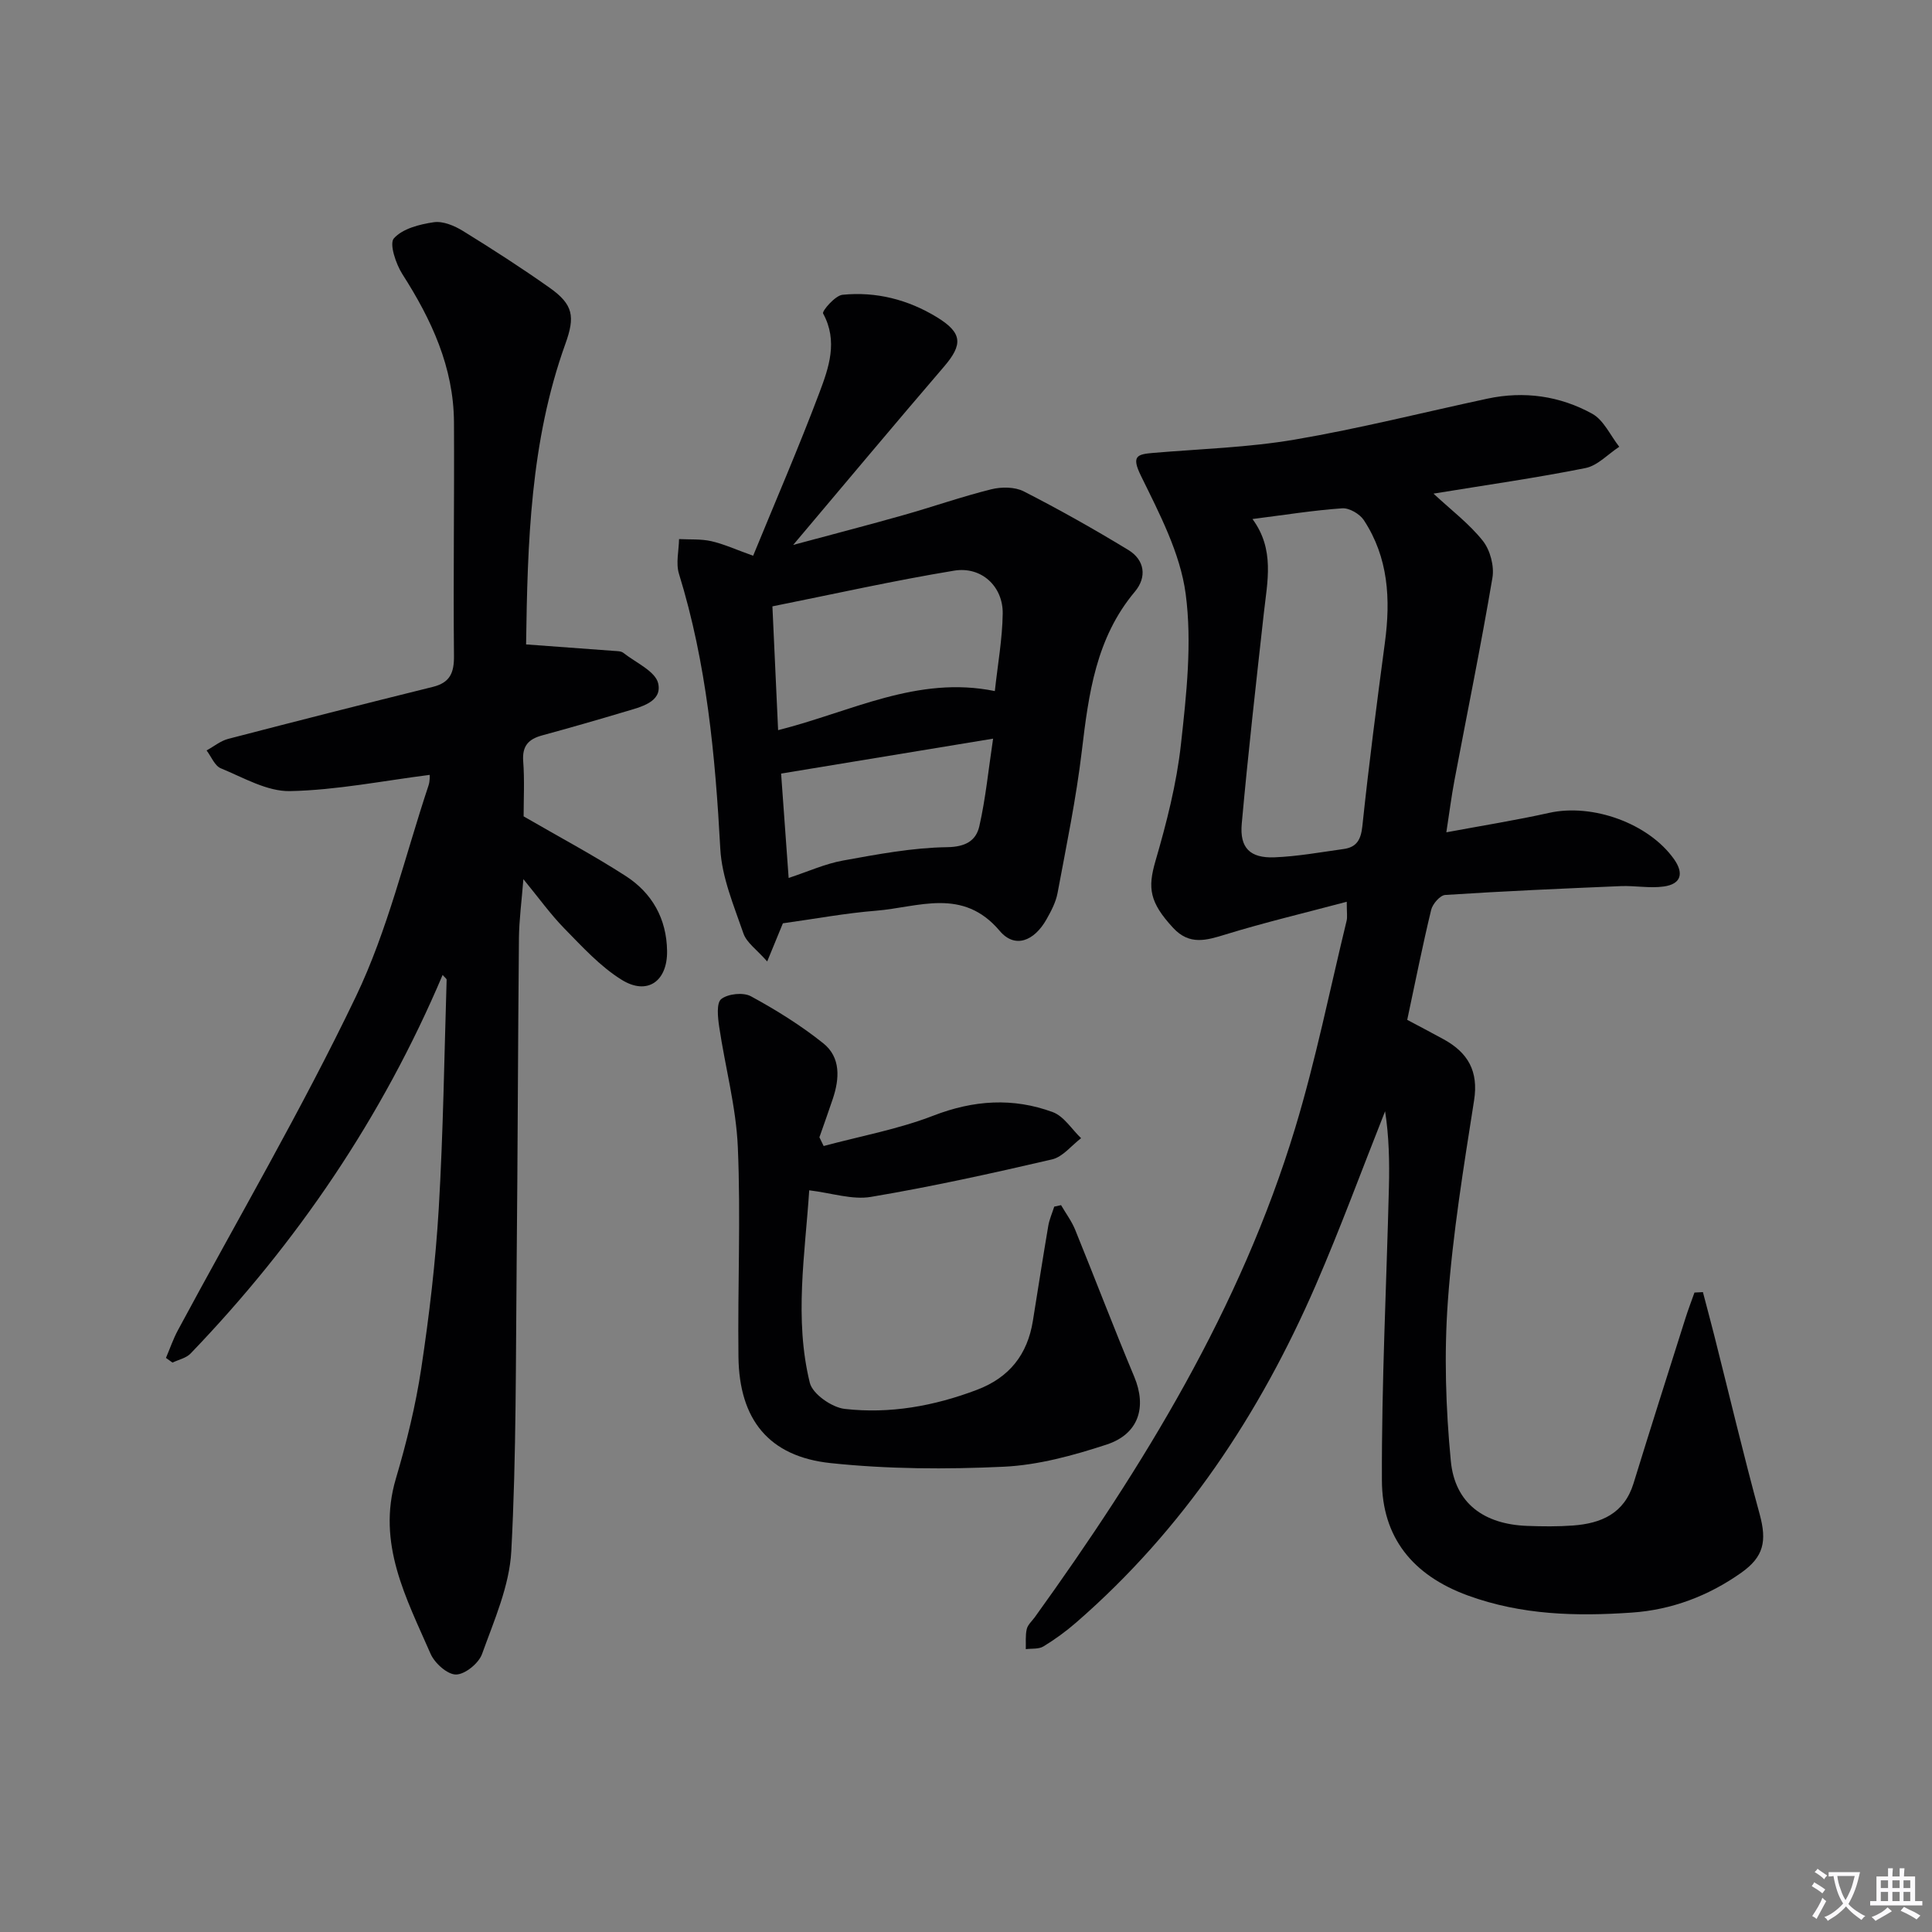 <svg enable-background="new 0 0 400 400" viewBox="0 0 400 400" xmlns="http://www.w3.org/2000/svg"><rect x="0" y="0" width="400" height="400" fill="#808080" stroke="none"/><path d="m377.9 391.2c-.2.3-.4.5-.6.8-.7-.6-1.4-1-2.2-1.5.2-.3.4-.5.5-.8.6.4 1.4.8 2.3 1.5zm-1.8 6.1c-.2-.2-.5-.4-.9-.6.4-.6.8-1.2 1.2-1.9s.7-1.3.9-1.9c.3.3.5.5.8.7-.7 1.3-1.4 2.6-2 3.7zm2.2-9c-.3.3-.5.5-.6.8-.6-.6-1.3-1.1-2-1.5.3-.3.5-.5.6-.7.6.5 1.3.9 2 1.4zm.3.2v-.9h2 4.5c-.3 1.3-.6 2.5-1 3.6s-.9 2.1-1.4 3c.4.5 1 1 1.6 1.4s1.2.8 1.9 1.1c-.3.2-.5.4-.8.8-.4-.3-1-.7-1.6-1.2s-1.2-1.1-1.6-1.6c-.5.6-1.1 1.1-1.7 1.6s-1.4.9-2.1 1.4c-.1-.3-.3-.5-.7-.8.6-.2 1.2-.5 1.9-1s1.4-1.1 2-1.8c-.5-.8-.9-1.6-1.2-2.5s-.6-2-.8-3.2c-.4.1-.7.1-1 .1zm2.5 2.7c.3 1 .7 1.7 1 2.2.3-.5.6-1.1 1-2s.6-1.9.9-3h-3.2-.4c.1.9.3 1.8.7 2.8z" fill="#fbfafc"/><path d="m396.5 388.5v1.5 3.6h1.5v.9c-.4 0-1 0-1.7 0h-7.9c-.5 0-.9 0-1.2 0v-.9h1.3v-3.5c0-.7 0-1.2 0-1.6h2.4c0-.8 0-1.4 0-1.7h1c0 .3-.1.8-.1 1.7h1.5c0-.8 0-1.4 0-1.7h1c0 .3-.1.9-.1 1.7zm-8.2 9.2c-.2-.3-.5-.5-.8-.8.8-.3 1.4-.6 1.9-.9s1-.7 1.4-1.1c.3.3.6.5.9.8-1.6 1-2.8 1.6-3.4 2zm2.6-6.8v-1.6h-1.5v1.6zm0 2.7v-1.9h-1.5v1.9zm2.4-2.7v-1.6h-1.5v1.6zm0 2.7v-1.9h-1.5v1.9zm.2 2 .7-.8c.4.2.9.5 1.6.8s1.3.7 1.8 1c-.3.3-.5.5-.8.8-.4-.3-1.5-1-3.3-1.8zm2-4.7v-1.6h-1.4v1.6zm0 2.7v-1.9h-1.4v1.9z" fill="#fbfafc"/><g fill="#010103"><path d="m278.83 186.7c-8.84 2.35-17.03 4.29-25.06 6.76-4.03 1.24-7.5 2.3-10.89-1.36-4.9-5.3-5.28-8.24-3.66-13.81 2.3-7.91 4.38-16.01 5.28-24.18 1.14-10.33 2.33-20.98.98-31.16-1.12-8.42-5.42-16.6-9.25-24.42-2.04-4.15-.82-4.48 2.61-4.77 9.76-.82 19.62-1.11 29.24-2.75 13.37-2.28 26.57-5.62 39.85-8.47 7.61-1.63 15.01-.58 21.72 3.12 2.39 1.32 3.76 4.5 5.6 6.84-2.33 1.52-4.48 3.91-7.01 4.41-10.24 2.05-20.59 3.51-31.45 5.29 3.71 3.45 7.42 6.25 10.22 9.78 1.52 1.92 2.39 5.23 1.98 7.65-2.37 14.04-5.23 27.99-7.87 41.98-.61 3.23-1.02 6.49-1.67 10.71 7.46-1.39 14.43-2.5 21.31-4.03 8.95-1.99 20.53 2.16 25.8 9.55 2.11 2.96 1.53 5.19-2.09 5.7-2.9.41-5.93-.2-8.89-.08-12.12.51-24.25 1.04-36.36 1.83-1.07.07-2.61 1.85-2.91 3.08-1.79 7.39-3.27 14.86-4.96 22.78 2.34 1.25 4.95 2.6 7.53 4.02 5.03 2.76 7.27 6.58 6.31 12.67-2.16 13.78-4.42 27.59-5.42 41.48-.8 11-.45 22.2.61 33.19.85 8.76 6.88 13.08 15.81 13.41 3.16.12 6.34.15 9.49-.08 5.82-.43 10.59-2.46 12.52-8.71 3.51-11.4 7.13-22.76 10.73-34.13.57-1.82 1.26-3.6 1.89-5.39.58-.03 1.17-.06 1.75-.09.78 2.99 1.59 5.98 2.35 8.98 3.12 12.34 6.05 24.73 9.4 37 1.52 5.59.85 8.81-3.79 12.1-6.81 4.83-14.47 7.71-22.69 8.27-11.45.79-22.78.53-33.94-3.54-11.5-4.2-17.75-12.1-17.79-23.8-.08-20.24.95-40.48 1.45-60.72.13-5.27.02-10.54-.79-15.74-4.77 12.01-9.22 24.16-14.36 36.01-11.6 26.72-27.41 50.55-49.56 69.81-2.12 1.85-4.43 3.53-6.83 4.99-.97.59-2.41.4-3.64.56.04-1.39-.11-2.83.2-4.16.21-.9 1.08-1.65 1.66-2.45 22.54-31.3 42.59-63.99 53.89-101.21 4.28-14.11 7.18-28.63 10.67-42.98.19-.75.03-1.61.03-3.94zm-19.52-79.24c4.65 6.29 3.08 12.92 2.35 19.52-1.61 14.51-3.26 29.02-4.57 43.57-.45 5.03 1.74 7.15 6.79 6.95 4.78-.19 9.54-1.06 14.3-1.72 2.67-.37 3.58-1.89 3.88-4.72 1.34-12.7 2.98-25.37 4.67-38.03 1.2-8.95.74-17.59-4.37-25.35-.85-1.28-3-2.54-4.46-2.44-5.93.41-11.83 1.36-18.59 2.22z"/><path d="m108.41 169.02c7.44 4.31 14.47 8.05 21.14 12.35 5.46 3.52 8.47 8.84 8.56 15.52.09 6.27-4.09 9.27-9.41 5.96-4.43-2.75-8.11-6.8-11.81-10.57-2.89-2.95-5.32-6.35-8.53-10.26-.36 4.58-.88 8.41-.92 12.25-.21 22.32-.25 44.65-.47 66.97-.2 19.97-.05 39.97-1.11 59.9-.38 7.21-3.56 14.35-6.06 21.31-.69 1.92-3.52 4.23-5.39 4.24-1.79.01-4.43-2.36-5.27-4.3-5.02-11.51-11.17-22.8-7.18-36.25 2.21-7.46 4.09-15.1 5.25-22.79 1.66-10.99 2.97-22.07 3.63-33.16.93-15.76 1.14-31.56 1.63-47.34.01-.22-.37-.46-.83-1-12.51 29.51-30.13 55.44-52.18 78.38-.91.95-2.48 1.27-3.75 1.88-.45-.32-.9-.65-1.35-.97.82-1.92 1.5-3.93 2.49-5.76 12.35-22.98 25.57-45.55 36.83-69.05 6.61-13.79 10.16-29.05 15.03-43.67.35-1.04.25-2.24.25-2.23-9.7 1.23-19.28 3.16-28.9 3.36-4.76.1-9.66-2.8-14.34-4.72-1.27-.52-1.98-2.43-2.95-3.7 1.5-.82 2.9-1.99 4.5-2.4 14.1-3.67 28.22-7.26 42.35-10.76 3.55-.88 4.41-2.91 4.37-6.43-.16-16.12.09-32.25 0-48.37-.07-11.38-4.65-21.23-10.67-30.63-1.36-2.13-2.76-6.32-1.77-7.43 1.8-2.02 5.32-2.91 8.26-3.34 1.91-.28 4.29.73 6.06 1.82 6.08 3.75 12.1 7.63 17.93 11.75 4.91 3.48 5.29 5.96 3.25 11.63-7.26 20.18-7.83 41.19-8.13 62.21 6.38.47 12.28.89 18.19 1.34.66.05 1.47.03 1.94.4 2.58 2.04 6.69 3.83 7.23 6.37.83 3.84-3.65 4.85-6.83 5.8-5.72 1.71-11.46 3.36-17.22 4.93-2.79.76-4.13 2.16-3.91 5.29.3 3.96.09 7.96.09 11.47z"/><path d="m162.09 191.16c-.97 2.37-1.89 4.59-3.25 7.9-2.14-2.44-4.25-3.87-4.92-5.8-1.97-5.73-4.47-11.6-4.79-17.52-1.04-19.29-2.82-38.38-8.56-56.95-.67-2.18-.02-4.78.02-7.18 2.22.12 4.51-.05 6.66.43 2.57.58 5.01 1.71 8.68 3.02 4.58-11.18 9.42-22.36 13.71-33.74 1.95-5.19 3.91-10.69.77-16.42-.26-.48 2.49-3.72 4.03-3.87 6.94-.69 13.53.98 19.53 4.64 5.29 3.24 5.44 5.63 1.45 10.27-10.27 11.96-20.37 24.05-31.2 36.88 8.17-2.2 15.55-4.11 22.89-6.19 6.05-1.71 11.99-3.8 18.09-5.32 2.12-.53 4.9-.53 6.77.43 7.36 3.76 14.57 7.83 21.63 12.12 3.42 2.08 3.89 5.63 1.36 8.64-8.06 9.6-9.57 21.16-10.98 32.98-1.17 9.86-3.2 19.62-5.02 29.39-.35 1.91-1.33 3.76-2.3 5.48-2.56 4.52-6.55 6.09-9.68 2.38-7.66-9.07-16.81-4.89-25.57-4.18-6.39.51-12.73 1.7-19.32 2.61zm-.99-39.99c15.09-3.79 28.81-11.37 44.87-8.09.61-5.6 1.56-10.81 1.63-16.04.08-5.63-4.4-9.83-10.07-8.89-12.5 2.06-24.88 4.84-37.61 7.39.42 8.96.78 16.88 1.18 25.63zm.62 8.99c.54 7.45 1.03 14.29 1.56 21.61 4.07-1.34 7.59-2.95 11.29-3.61 7.13-1.29 14.34-2.66 21.53-2.76 3.86-.06 5.98-1.37 6.66-4.34 1.3-5.71 1.87-11.59 2.85-18.13-15.15 2.49-29.17 4.81-43.89 7.23z"/><path d="m170.53 237.27c7.59-2.04 15.43-3.47 22.72-6.29 8.35-3.23 16.49-3.76 24.71-.73 2.31.85 3.93 3.55 5.87 5.4-1.99 1.51-3.79 3.87-6.01 4.39-12.43 2.89-24.9 5.64-37.48 7.76-3.89.66-8.14-.8-12.8-1.36-.87 13.27-3.13 26.62.12 39.84.57 2.34 4.57 5.12 7.24 5.42 9.34 1.06 18.5-.59 27.36-3.95 6.73-2.55 10.47-7.31 11.59-14.3 1.05-6.54 2.07-13.09 3.18-19.63.23-1.36.82-2.67 1.24-4 .47-.1.94-.21 1.41-.31.99 1.7 2.2 3.32 2.93 5.12 4.12 10.12 8 20.33 12.22 30.4 2.62 6.26.98 11.86-5.74 14.06-6.88 2.25-14.12 4.24-21.28 4.58-11.92.56-23.98.5-35.83-.75-12.82-1.35-18.93-9.04-19.09-21.98-.18-14.48.49-28.99-.13-43.44-.36-8.35-2.63-16.61-3.86-24.93-.29-1.93-.6-4.93.43-5.73 1.41-1.1 4.56-1.43 6.14-.57 5.23 2.84 10.35 6.03 14.99 9.74 3.63 2.91 3.37 7.31 1.96 11.5-.89 2.66-1.84 5.3-2.77 7.95.28.6.58 1.21.88 1.81z"/></g></svg>